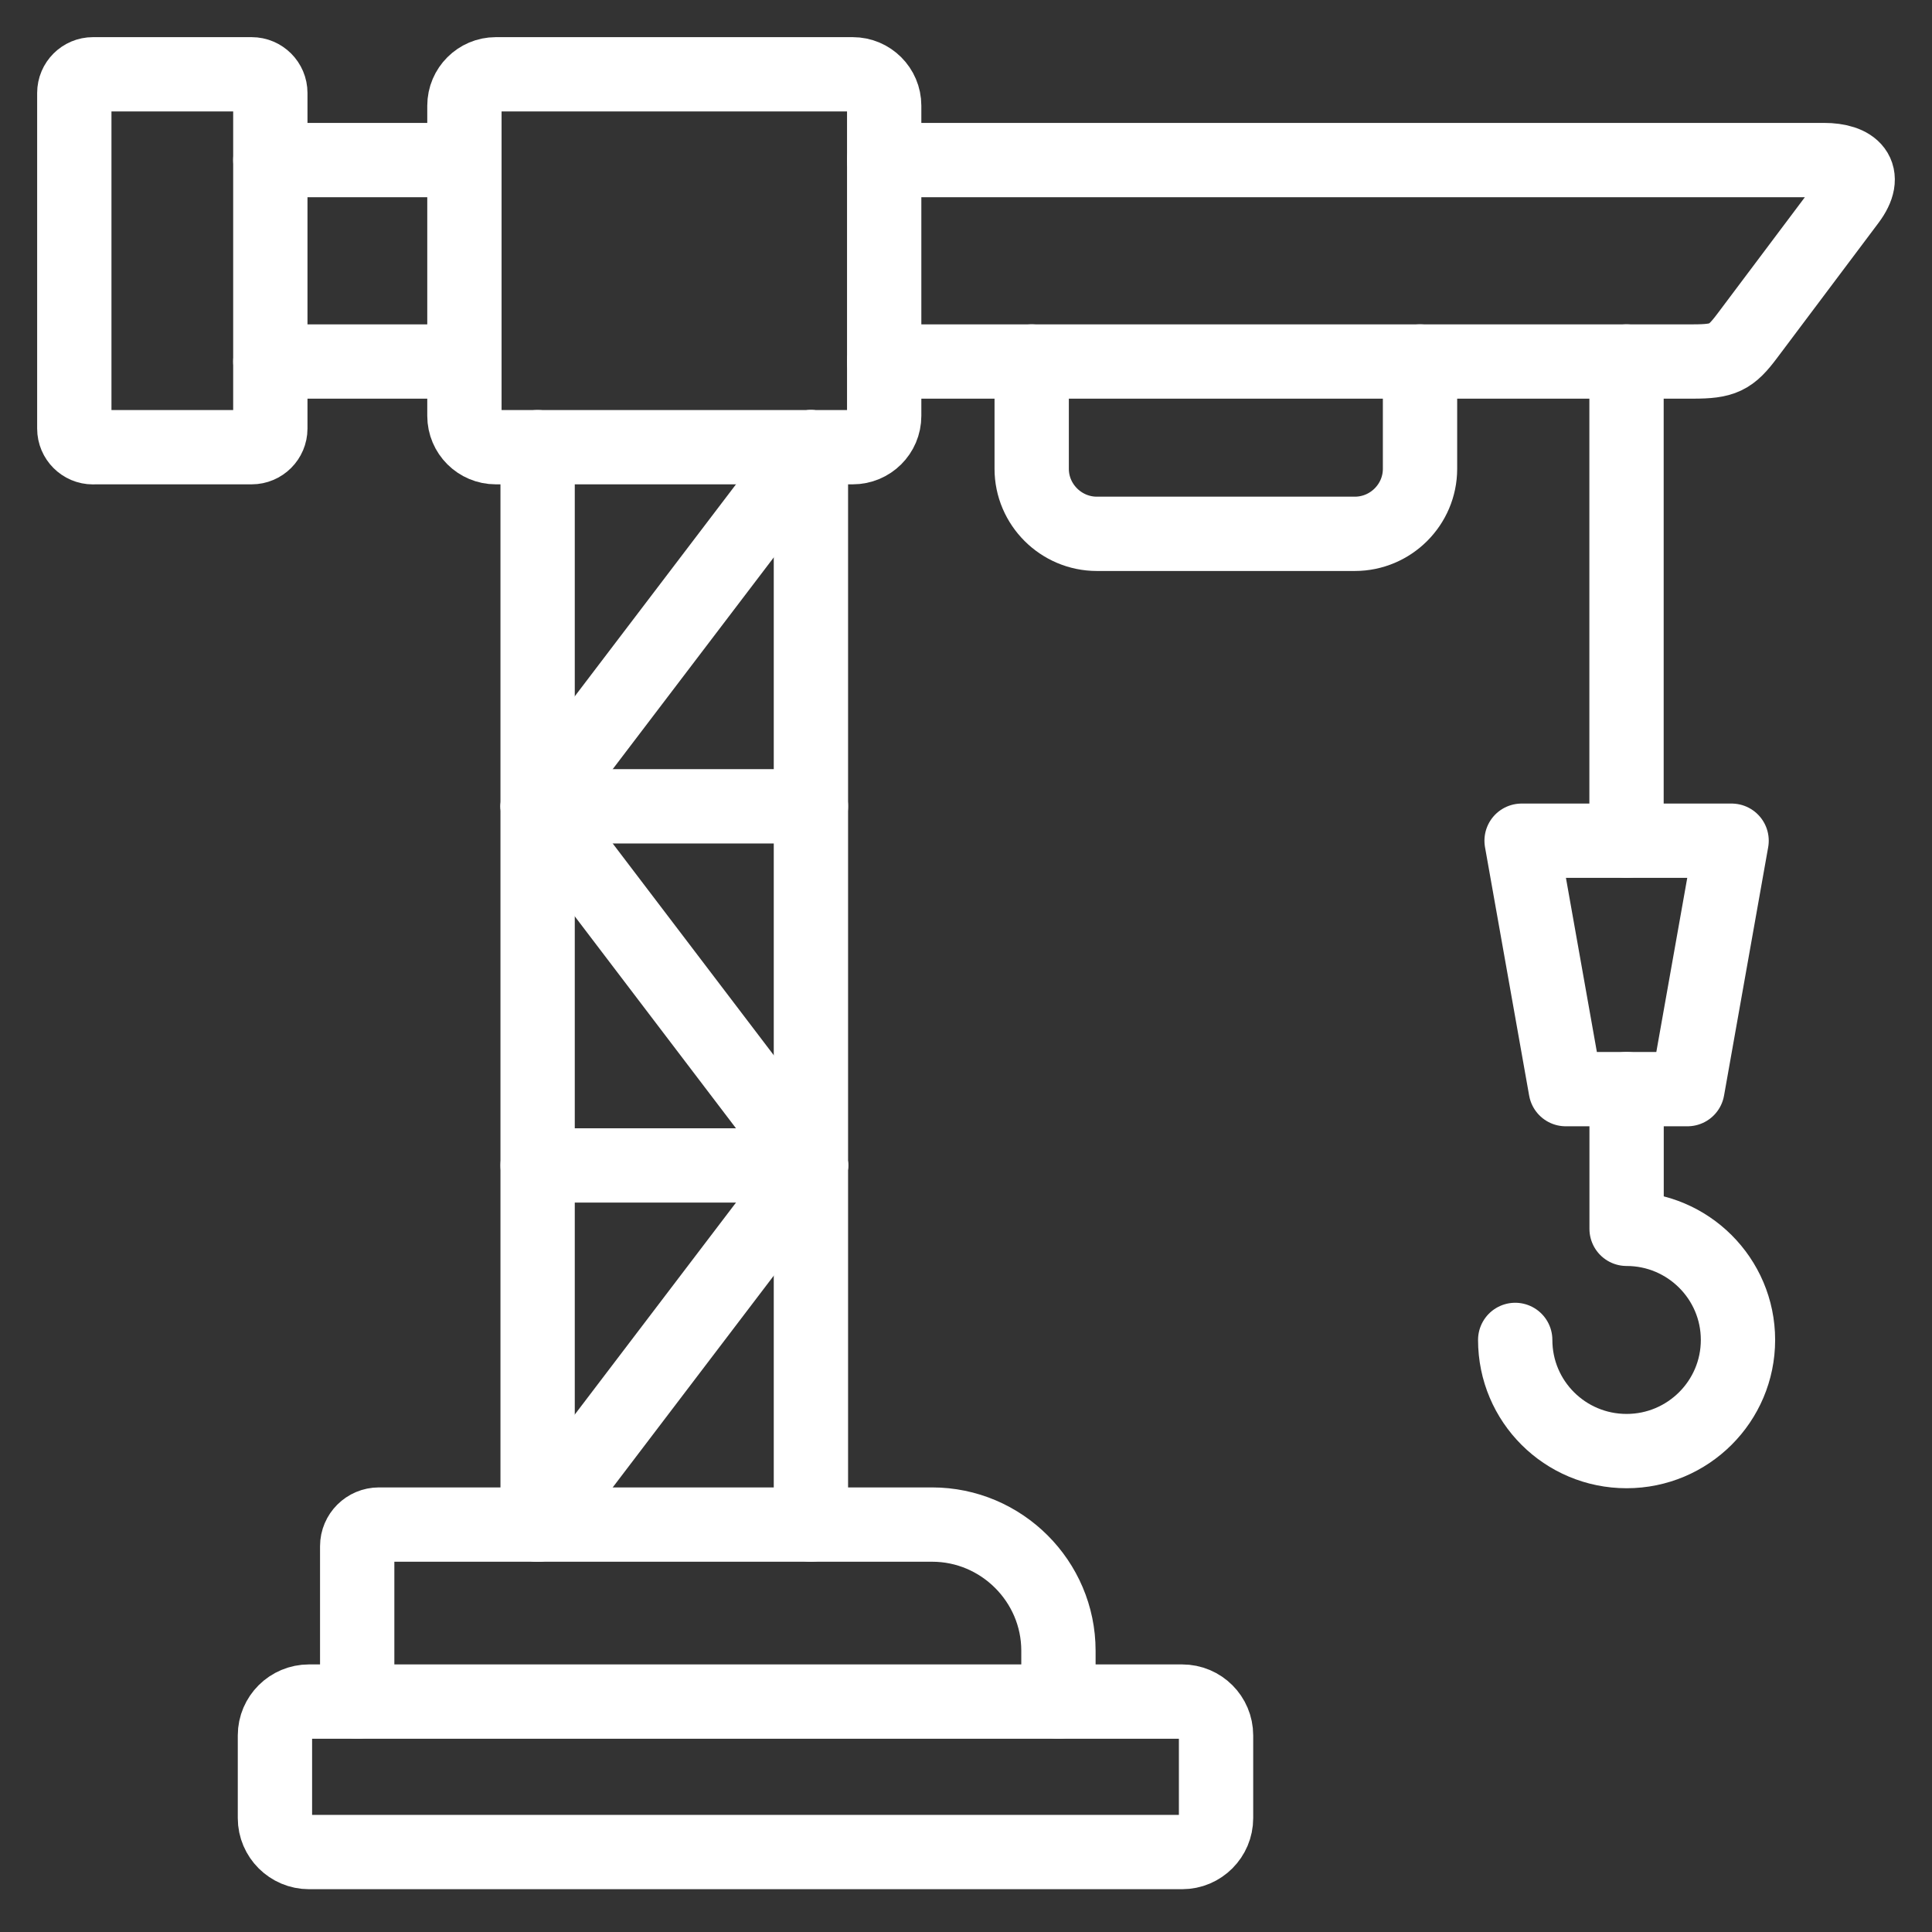 <svg width="26" height="26" viewBox="0 0 26 26" fill="none" xmlns="http://www.w3.org/2000/svg">
<rect x="0" y="0" width="26" height="26" fill="#333333" stroke="none"/>
<path d="M4.807 22.899V20.808C4.807 20.648 4.938 20.517 5.099 20.517H12.544C13.479 20.517 14.244 21.281 14.244 22.214V22.899" stroke="white" stroke-linecap="round" stroke-linejoin="round"/>
<path d="M10.913 20.517V15.684M7.235 15.683V20.517" stroke="white" stroke-linecap="round" stroke-linejoin="round"/>
<path d="M7.235 10.851V15.684H10.913V10.851" stroke="white" stroke-linecap="round" stroke-linejoin="round"/>
<path d="M7.235 6.018V10.851H10.913V6.018" stroke="white" stroke-linecap="round" stroke-linejoin="round"/>
<path d="M6.672 6.018H11.476C11.709 6.018 11.899 5.83 11.899 5.597V1.422C11.899 1.19 11.709 1 11.476 1H6.672C6.44 1 6.25 1.19 6.25 1.422V5.597C6.25 5.83 6.44 6.018 6.672 6.018Z" stroke="white" stroke-linecap="round" stroke-linejoin="round"/>
<path d="M3.638 2.154H6.249M6.249 4.865H3.638" stroke="white" stroke-linecap="round" stroke-linejoin="round"/>
<path d="M7.237 20.517L10.913 15.684" stroke="white" stroke-linecap="round" stroke-linejoin="round"/>
<path d="M7.237 10.851L10.913 15.684" stroke="white" stroke-linecap="round" stroke-linejoin="round"/>
<path d="M7.237 10.851L10.913 6.018" stroke="white" stroke-linecap="round" stroke-linejoin="round"/>
<path d="M1.251 6.018H3.387C3.525 6.018 3.638 5.905 3.638 5.767V1.251C3.638 1.113 3.525 1 3.387 1H1.251C1.113 1 1 1.113 1 1.251V5.768C1 5.906 1.113 6.019 1.251 6.019V6.018Z" stroke="white" stroke-linecap="round" stroke-linejoin="round"/>
<path d="M21.89 14.657V16.537C22.717 16.537 23.389 17.207 23.389 18.032C23.389 18.858 22.717 19.528 21.89 19.528C21.062 19.528 20.391 18.86 20.391 18.032" stroke="white" stroke-linecap="round" stroke-linejoin="round"/>
<path d="M21.889 4.865V11.314" stroke="white" stroke-linecap="round" stroke-linejoin="round"/>
<path d="M20.477 11.314H23.303L22.709 14.657H21.071L20.477 11.314Z" stroke="white" stroke-linecap="round" stroke-linejoin="round"/>
<path d="M4.158 22.899H15.909C16.161 22.899 16.365 23.103 16.365 23.354V24.468C16.365 24.718 16.161 24.924 15.909 24.924H4.158C3.906 24.924 3.7 24.718 3.7 24.468V23.354C3.7 23.103 3.906 22.899 4.158 22.899Z" stroke="white" stroke-linecap="round" stroke-linejoin="round"/>
<path d="M19.11 4.865V6.309C19.11 6.79 18.716 7.184 18.233 7.184H14.761C14.279 7.184 13.884 6.79 13.884 6.309V4.865" stroke="white" stroke-linecap="round" stroke-linejoin="round"/>
<path d="M11.899 2.154H24.546C24.936 2.154 25.149 2.341 24.879 2.701L23.514 4.519C23.292 4.815 23.191 4.865 22.782 4.865H11.899" stroke="white" stroke-linecap="round" stroke-linejoin="round"/>
</svg>
